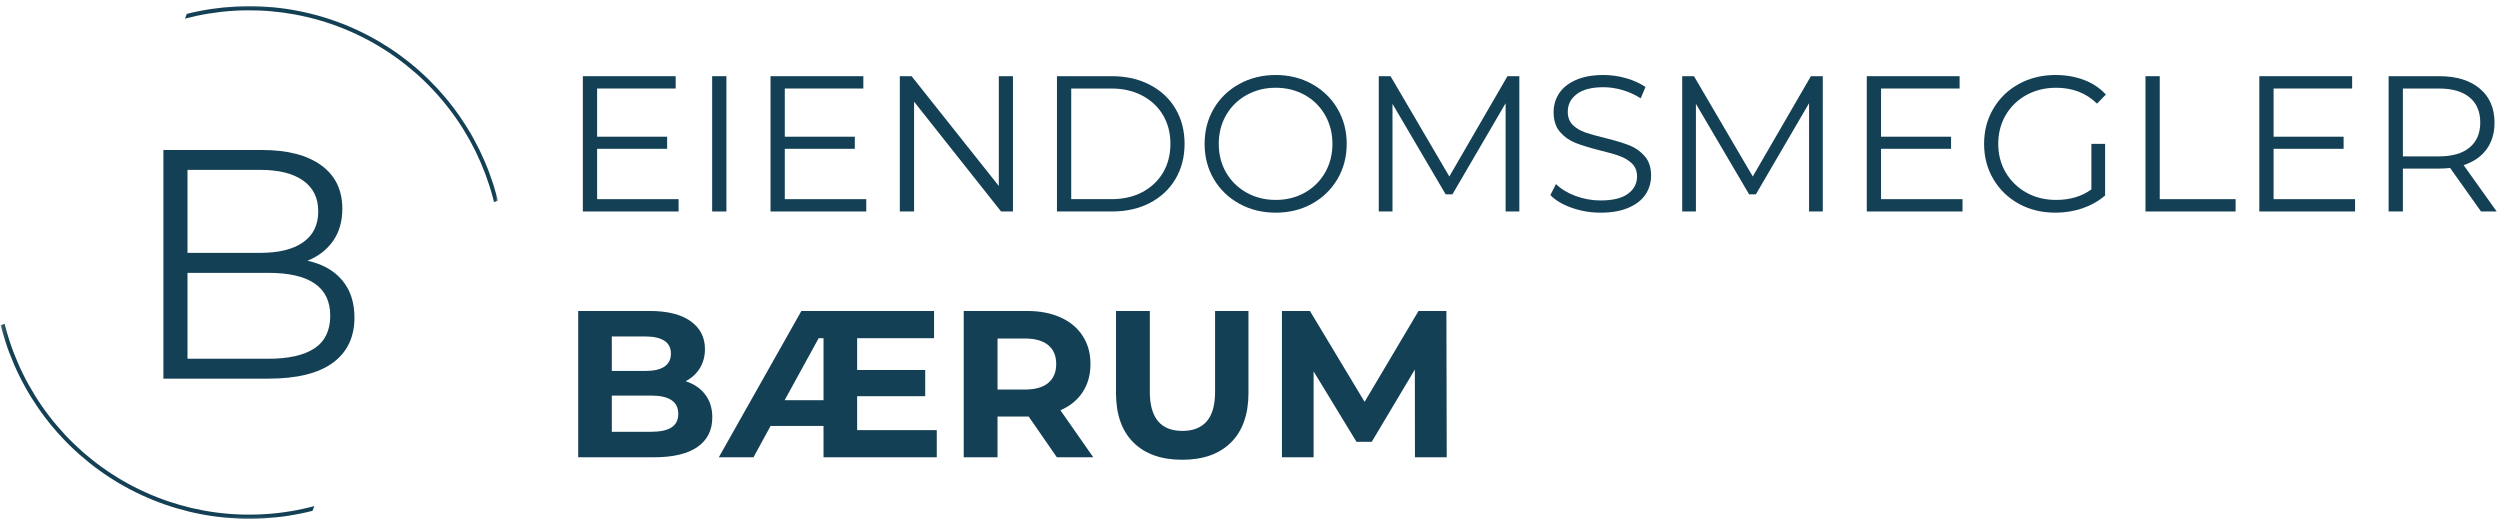 <svg width="482" height="101" viewBox="0 0 482 101" fill="none" xmlns="http://www.w3.org/2000/svg">
<path d="M130.833 38.398V40.773H112.374V14.69H130.27V17.065H115.124V26.357H128.624V28.69H115.124V38.398H130.833Z" fill="#134054"/>
<path d="M137.303 14.69H140.053V40.773H137.303V14.69Z" fill="#134054"/>
<path d="M167.015 38.398V40.773H148.557V14.69H166.453V17.065H151.307V26.357H164.807V28.69H151.307V38.398H167.015Z" fill="#134054"/>
<path d="M195.299 14.69V40.773H193.007L176.236 19.607V40.773H173.486V14.69H175.757L192.57 35.857V14.69H195.299Z" fill="#134054"/>
<path d="M203.781 14.69H214.406C217.156 14.69 219.583 15.248 221.698 16.357C223.823 17.456 225.469 18.992 226.636 20.961C227.802 22.935 228.386 25.19 228.386 27.732C228.386 30.263 227.802 32.518 226.636 34.503C225.469 36.477 223.823 38.018 221.698 39.128C219.583 40.227 217.156 40.773 214.406 40.773H203.781V14.69ZM214.261 38.398C216.537 38.398 218.531 37.951 220.24 37.044C221.958 36.128 223.292 34.873 224.24 33.273C225.182 31.664 225.656 29.815 225.656 27.732C225.656 25.648 225.182 23.81 224.24 22.211C223.292 20.602 221.958 19.346 220.24 18.44C218.531 17.523 216.537 17.065 214.261 17.065H206.531V38.398H214.261Z" fill="#134054"/>
<path d="M245.957 41.003C243.373 41.003 241.03 40.43 238.936 39.273C236.837 38.107 235.196 36.523 234.019 34.523C232.837 32.513 232.248 30.247 232.248 27.732C232.248 25.221 232.837 22.956 234.019 20.94C235.196 18.93 236.837 17.346 238.936 16.19C241.03 15.039 243.373 14.461 245.957 14.461C248.54 14.461 250.863 15.039 252.936 16.19C255.019 17.331 256.655 18.914 257.853 20.94C259.045 22.956 259.644 25.221 259.644 27.732C259.644 30.247 259.045 32.518 257.853 34.544C256.655 36.56 255.019 38.143 252.936 39.294C250.863 40.435 248.54 41.003 245.957 41.003ZM245.957 38.544C248.025 38.544 249.894 38.081 251.561 37.148C253.228 36.206 254.53 34.914 255.478 33.273C256.42 31.622 256.894 29.773 256.894 27.732C256.894 25.69 256.42 23.846 255.478 22.19C254.53 20.539 253.228 19.247 251.561 18.315C249.894 17.388 248.025 16.919 245.957 16.919C243.9 16.919 242.03 17.388 240.353 18.315C238.67 19.247 237.353 20.539 236.394 22.19C235.446 23.846 234.978 25.69 234.978 27.732C234.978 29.773 235.446 31.622 236.394 33.273C237.353 34.914 238.67 36.206 240.353 37.148C242.03 38.081 243.9 38.544 245.957 38.544Z" fill="#134054"/>
<path d="M292.929 14.69V40.773H290.283V19.898L280.033 37.461H278.721L268.471 20.023V40.773H265.825V14.69H268.096L279.429 34.023L290.637 14.69H292.929Z" fill="#134054"/>
<path d="M308.599 41.003C306.667 41.003 304.813 40.69 303.037 40.065C301.255 39.44 299.88 38.622 298.912 37.607L299.995 35.482C300.938 36.43 302.188 37.19 303.745 37.773C305.313 38.357 306.932 38.648 308.599 38.648C310.932 38.648 312.682 38.227 313.849 37.378C315.026 36.518 315.62 35.398 315.62 34.023C315.62 32.982 315.297 32.159 314.662 31.544C314.021 30.919 313.245 30.44 312.328 30.107C311.412 29.763 310.13 29.393 308.495 29.003C306.537 28.503 304.964 28.023 303.787 27.565C302.62 27.107 301.62 26.409 300.787 25.461C299.953 24.518 299.537 23.232 299.537 21.607C299.537 20.305 299.88 19.107 300.578 18.023C301.287 16.94 302.354 16.081 303.787 15.44C305.229 14.789 307.021 14.461 309.162 14.461C310.646 14.461 312.104 14.669 313.537 15.086C314.964 15.492 316.203 16.055 317.245 16.773L316.328 18.961C315.229 18.253 314.057 17.721 312.807 17.357C311.568 16.997 310.354 16.815 309.162 16.815C306.87 16.815 305.146 17.263 303.995 18.148C302.839 19.023 302.266 20.159 302.266 21.544C302.266 22.586 302.578 23.43 303.203 24.065C303.839 24.69 304.641 25.18 305.599 25.523C306.557 25.857 307.839 26.221 309.453 26.607C311.37 27.081 312.917 27.544 314.099 28.003C315.276 28.461 316.276 29.164 317.099 30.107C317.917 31.039 318.328 32.294 318.328 33.878C318.328 35.2 317.974 36.398 317.266 37.482C316.557 38.555 315.464 39.409 313.995 40.044C312.537 40.685 310.734 41.003 308.599 41.003Z" fill="#134054"/>
<path d="M351.433 14.69V40.773H348.787V19.898L338.537 37.461H337.224L326.974 20.023V40.773H324.329V14.69H326.599L337.933 34.023L349.141 14.69H351.433Z" fill="#134054"/>
<path d="M378.373 38.398V40.773H359.915V14.69H377.811V17.065H362.665V26.357H376.165V28.69H362.665V38.398H378.373Z" fill="#134054"/>
<path d="M403.219 27.732H405.865V37.69C404.641 38.747 403.199 39.565 401.532 40.148C399.876 40.721 398.126 41.003 396.282 41.003C393.667 41.003 391.324 40.435 389.24 39.294C387.157 38.143 385.516 36.56 384.324 34.544C383.126 32.518 382.532 30.247 382.532 27.732C382.532 25.221 383.126 22.956 384.324 20.94C385.516 18.914 387.157 17.331 389.24 16.19C391.324 15.039 393.683 14.461 396.324 14.461C398.308 14.461 400.136 14.784 401.803 15.419C403.469 16.044 404.87 16.982 406.011 18.232L404.303 19.982C402.23 17.94 399.605 16.919 396.428 16.919C394.313 16.919 392.407 17.388 390.699 18.315C389.001 19.247 387.667 20.539 386.699 22.19C385.74 23.846 385.261 25.69 385.261 27.732C385.261 29.773 385.74 31.617 386.699 33.253C387.667 34.893 388.995 36.185 390.678 37.128C392.37 38.075 394.282 38.544 396.407 38.544C399.084 38.544 401.355 37.872 403.219 36.523V27.732Z" fill="#134054"/>
<path d="M413.649 14.69H416.399V38.398H431.024V40.773H413.649V14.69Z" fill="#134054"/>
<path d="M454.056 38.398V40.773H435.597V14.69H453.493V17.065H438.347V26.357H451.847V28.69H438.347V38.398H454.056Z" fill="#134054"/>
<path d="M478.339 40.773L472.381 32.378C471.714 32.461 471.016 32.503 470.297 32.503H463.276V40.773H460.526V14.69H470.297C473.615 14.69 476.219 15.492 478.11 17.086C479.995 18.669 480.943 20.852 480.943 23.628C480.943 25.669 480.427 27.393 479.401 28.794C478.37 30.201 476.901 31.211 474.985 31.836L481.36 40.773H478.339ZM470.214 30.148C472.797 30.148 474.766 29.581 476.131 28.44C477.506 27.305 478.193 25.701 478.193 23.628C478.193 21.518 477.506 19.898 476.131 18.773C474.766 17.638 472.797 17.065 470.214 17.065H463.276V30.148H470.214Z" fill="#134054"/>
<path d="M132.187 73.497C133.796 74.013 135.051 74.867 135.957 76.059C136.874 77.257 137.332 78.726 137.332 80.476C137.332 82.95 136.374 84.851 134.457 86.184C132.541 87.507 129.739 88.164 126.062 88.164H111.478V59.955H125.249C128.692 59.955 131.332 60.617 133.166 61.934C134.999 63.257 135.916 65.039 135.916 67.289C135.916 68.664 135.588 69.893 134.937 70.976C134.28 72.049 133.364 72.888 132.187 73.497ZM117.957 64.872V71.518H124.437C126.046 71.518 127.27 71.242 128.103 70.684C128.937 70.117 129.353 69.283 129.353 68.184C129.353 67.075 128.937 66.247 128.103 65.705C127.27 65.153 126.046 64.872 124.437 64.872H117.957ZM125.562 83.247C127.28 83.247 128.582 82.971 129.457 82.414C130.332 81.846 130.77 80.971 130.77 79.789C130.77 77.445 129.03 76.268 125.562 76.268H117.957V83.247H125.562Z" fill="#134054"/>
<path d="M180.609 82.934V88.164H158.776V82.122H148.567L145.276 88.164H138.588L154.505 59.955H180.088V65.205H165.255V71.33H178.38V76.393H165.255V82.934H180.609ZM158.776 77.164V65.205H157.838L151.276 77.164H158.776Z" fill="#134054"/>
<path d="M203.763 88.164L198.325 80.309H192.325V88.164H185.804V59.955H198.013C200.497 59.955 202.658 60.372 204.492 61.205C206.336 62.039 207.752 63.226 208.742 64.768C209.742 66.299 210.242 68.101 210.242 70.184C210.242 72.283 209.731 74.096 208.721 75.622C207.721 77.138 206.294 78.299 204.45 79.101L210.783 88.164H203.763ZM203.638 70.184C203.638 68.601 203.122 67.388 202.096 66.539C201.08 65.695 199.596 65.268 197.638 65.268H192.325V75.101H197.638C199.596 75.101 201.08 74.679 202.096 73.83C203.122 72.971 203.638 71.757 203.638 70.184Z" fill="#134054"/>
<path d="M227.935 88.643C223.903 88.643 220.768 87.533 218.518 85.309C216.278 83.075 215.164 79.888 215.164 75.747V59.955H221.685V75.518C221.685 80.559 223.778 83.08 227.976 83.08C230.018 83.08 231.57 82.471 232.643 81.247C233.726 80.028 234.268 78.117 234.268 75.518V59.955H240.705V75.747C240.705 79.888 239.58 83.075 237.33 85.309C235.091 87.533 231.961 88.643 227.935 88.643Z" fill="#134054"/>
<path d="M272.804 88.164L272.783 71.247L264.471 85.184H261.533L253.263 71.601V88.164H247.158V59.955H252.554L263.096 77.476L273.492 59.955H278.867L278.929 88.164H272.804Z" fill="#134054"/>
<mask id="mask0_1249_88" style="mask-type:luminance" maskUnits="userSpaceOnUse" x="0" y="0" width="96" height="101">
<path d="M0.13 0.667H96V100.667H0.13V0.667Z" fill="white"/>
</mask>
<g mask="url(#mask0_1249_88)">
<path fill-rule="evenodd" clip-rule="evenodd" d="M36.01 2.677C37.562 2.287 39.13 1.974 40.719 1.735C42.302 1.5 43.891 1.339 45.495 1.255C47.094 1.172 48.693 1.167 50.292 1.24C51.896 1.318 53.484 1.464 55.073 1.693C56.656 1.922 58.229 2.229 59.786 2.61C61.344 2.99 62.875 3.443 64.385 3.974C65.901 4.505 67.38 5.104 68.833 5.781C70.286 6.453 71.703 7.198 73.088 8.011C74.469 8.823 75.807 9.698 77.104 10.641C78.396 11.584 79.646 12.584 80.844 13.651C82.042 14.714 83.182 15.834 84.276 17.005C85.365 18.183 86.396 19.406 87.365 20.683C88.333 21.953 89.24 23.276 90.083 24.636C90.927 26 91.698 27.401 92.406 28.839C93.109 30.276 93.745 31.745 94.307 33.245C94.87 34.745 95.359 36.271 95.776 37.818C95.854 38.104 95.927 38.391 96 38.688L95.245 38.953C95.167 38.641 95.088 38.334 95.005 38.021C94.594 36.49 94.109 34.979 93.552 33.49C92.99 32.005 92.359 30.552 91.661 29.125C90.958 27.703 90.188 26.313 89.354 24.964C88.516 23.615 87.615 22.313 86.646 21.052C85.682 19.787 84.656 18.578 83.573 17.417C82.49 16.255 81.354 15.151 80.161 14.104C78.969 13.057 77.729 12.068 76.438 11.141C75.151 10.214 73.818 9.349 72.448 8.552C71.073 7.755 69.661 7.026 68.219 6.37C66.776 5.709 65.302 5.125 63.797 4.61C62.297 4.094 60.771 3.656 59.224 3.292C57.682 2.927 56.12 2.636 54.547 2.422C52.974 2.214 51.396 2.078 49.807 2.021C48.219 1.964 46.635 1.979 45.052 2.078C43.464 2.177 41.891 2.354 40.323 2.604C38.755 2.854 37.203 3.188 35.667 3.589C35.786 3.287 35.901 2.985 36.01 2.677ZM0.885 62.427C0.948 62.682 1.016 62.932 1.083 63.188C1.495 64.729 1.979 66.24 2.542 67.729C3.104 69.219 3.734 70.677 4.437 72.104C5.141 73.537 5.917 74.922 6.755 76.276C7.594 77.63 8.5 78.938 9.469 80.198C10.438 81.464 11.469 82.672 12.552 83.839C13.641 85 14.786 86.104 15.979 87.156C17.177 88.203 18.422 89.193 19.719 90.12C21.01 91.047 22.349 91.912 23.724 92.703C25.104 93.5 26.516 94.229 27.969 94.886C29.417 95.542 30.896 96.13 32.401 96.641C33.911 97.151 35.438 97.589 36.99 97.953C38.542 98.313 40.104 98.599 41.682 98.808C43.26 99.016 44.844 99.146 46.438 99.198C48.026 99.25 49.615 99.224 51.203 99.12C52.792 99.021 54.375 98.839 55.943 98.578C57.516 98.323 59.068 97.985 60.609 97.573C60.484 97.875 60.365 98.183 60.25 98.49C58.698 98.886 57.125 99.203 55.536 99.448C53.948 99.693 52.354 99.854 50.75 99.943C49.146 100.031 47.542 100.042 45.938 99.974C44.333 99.901 42.74 99.755 41.146 99.531C39.557 99.308 37.984 99.005 36.422 98.63C34.859 98.25 33.323 97.797 31.807 97.271C30.292 96.745 28.802 96.141 27.344 95.469C25.885 94.797 24.463 94.058 23.078 93.245C21.693 92.433 20.349 91.558 19.052 90.615C17.75 89.672 16.5 88.667 15.297 87.604C14.094 86.542 12.943 85.422 11.854 84.245C10.76 83.068 9.724 81.844 8.75 80.563C7.776 79.287 6.87 77.969 6.021 76.604C5.177 75.235 4.401 73.834 3.693 72.391C2.984 70.953 2.349 69.479 1.781 67.974C1.219 66.474 0.729 64.948 0.312 63.396C0.25 63.162 0.187 62.927 0.13 62.693L0.885 62.427Z" fill="#134054"/>
</g>
<path d="M59.275 50.273C62.16 50.898 64.389 52.148 65.962 54.023C67.545 55.887 68.337 58.288 68.337 61.231C68.337 65.012 66.941 67.918 64.15 69.96C61.358 71.991 57.233 73.002 51.775 73.002H31.504V28.919H50.525C55.425 28.919 59.233 29.908 61.941 31.877C64.65 33.851 66.004 36.642 66.004 40.252C66.004 42.684 65.405 44.752 64.212 46.46C63.014 48.158 61.368 49.429 59.275 50.273ZM36.149 32.752V48.752H50.191C53.759 48.752 56.509 48.075 58.441 46.71C60.384 45.351 61.358 43.366 61.358 40.752C61.358 38.158 60.384 36.179 58.441 34.814C56.509 33.439 53.759 32.752 50.191 32.752H36.149ZM51.712 69.168C55.655 69.168 58.634 68.497 60.65 67.148C62.66 65.804 63.67 63.705 63.67 60.856C63.67 55.356 59.681 52.606 51.712 52.606H36.149V69.168H51.712Z" fill="#134054"/>
</svg>
